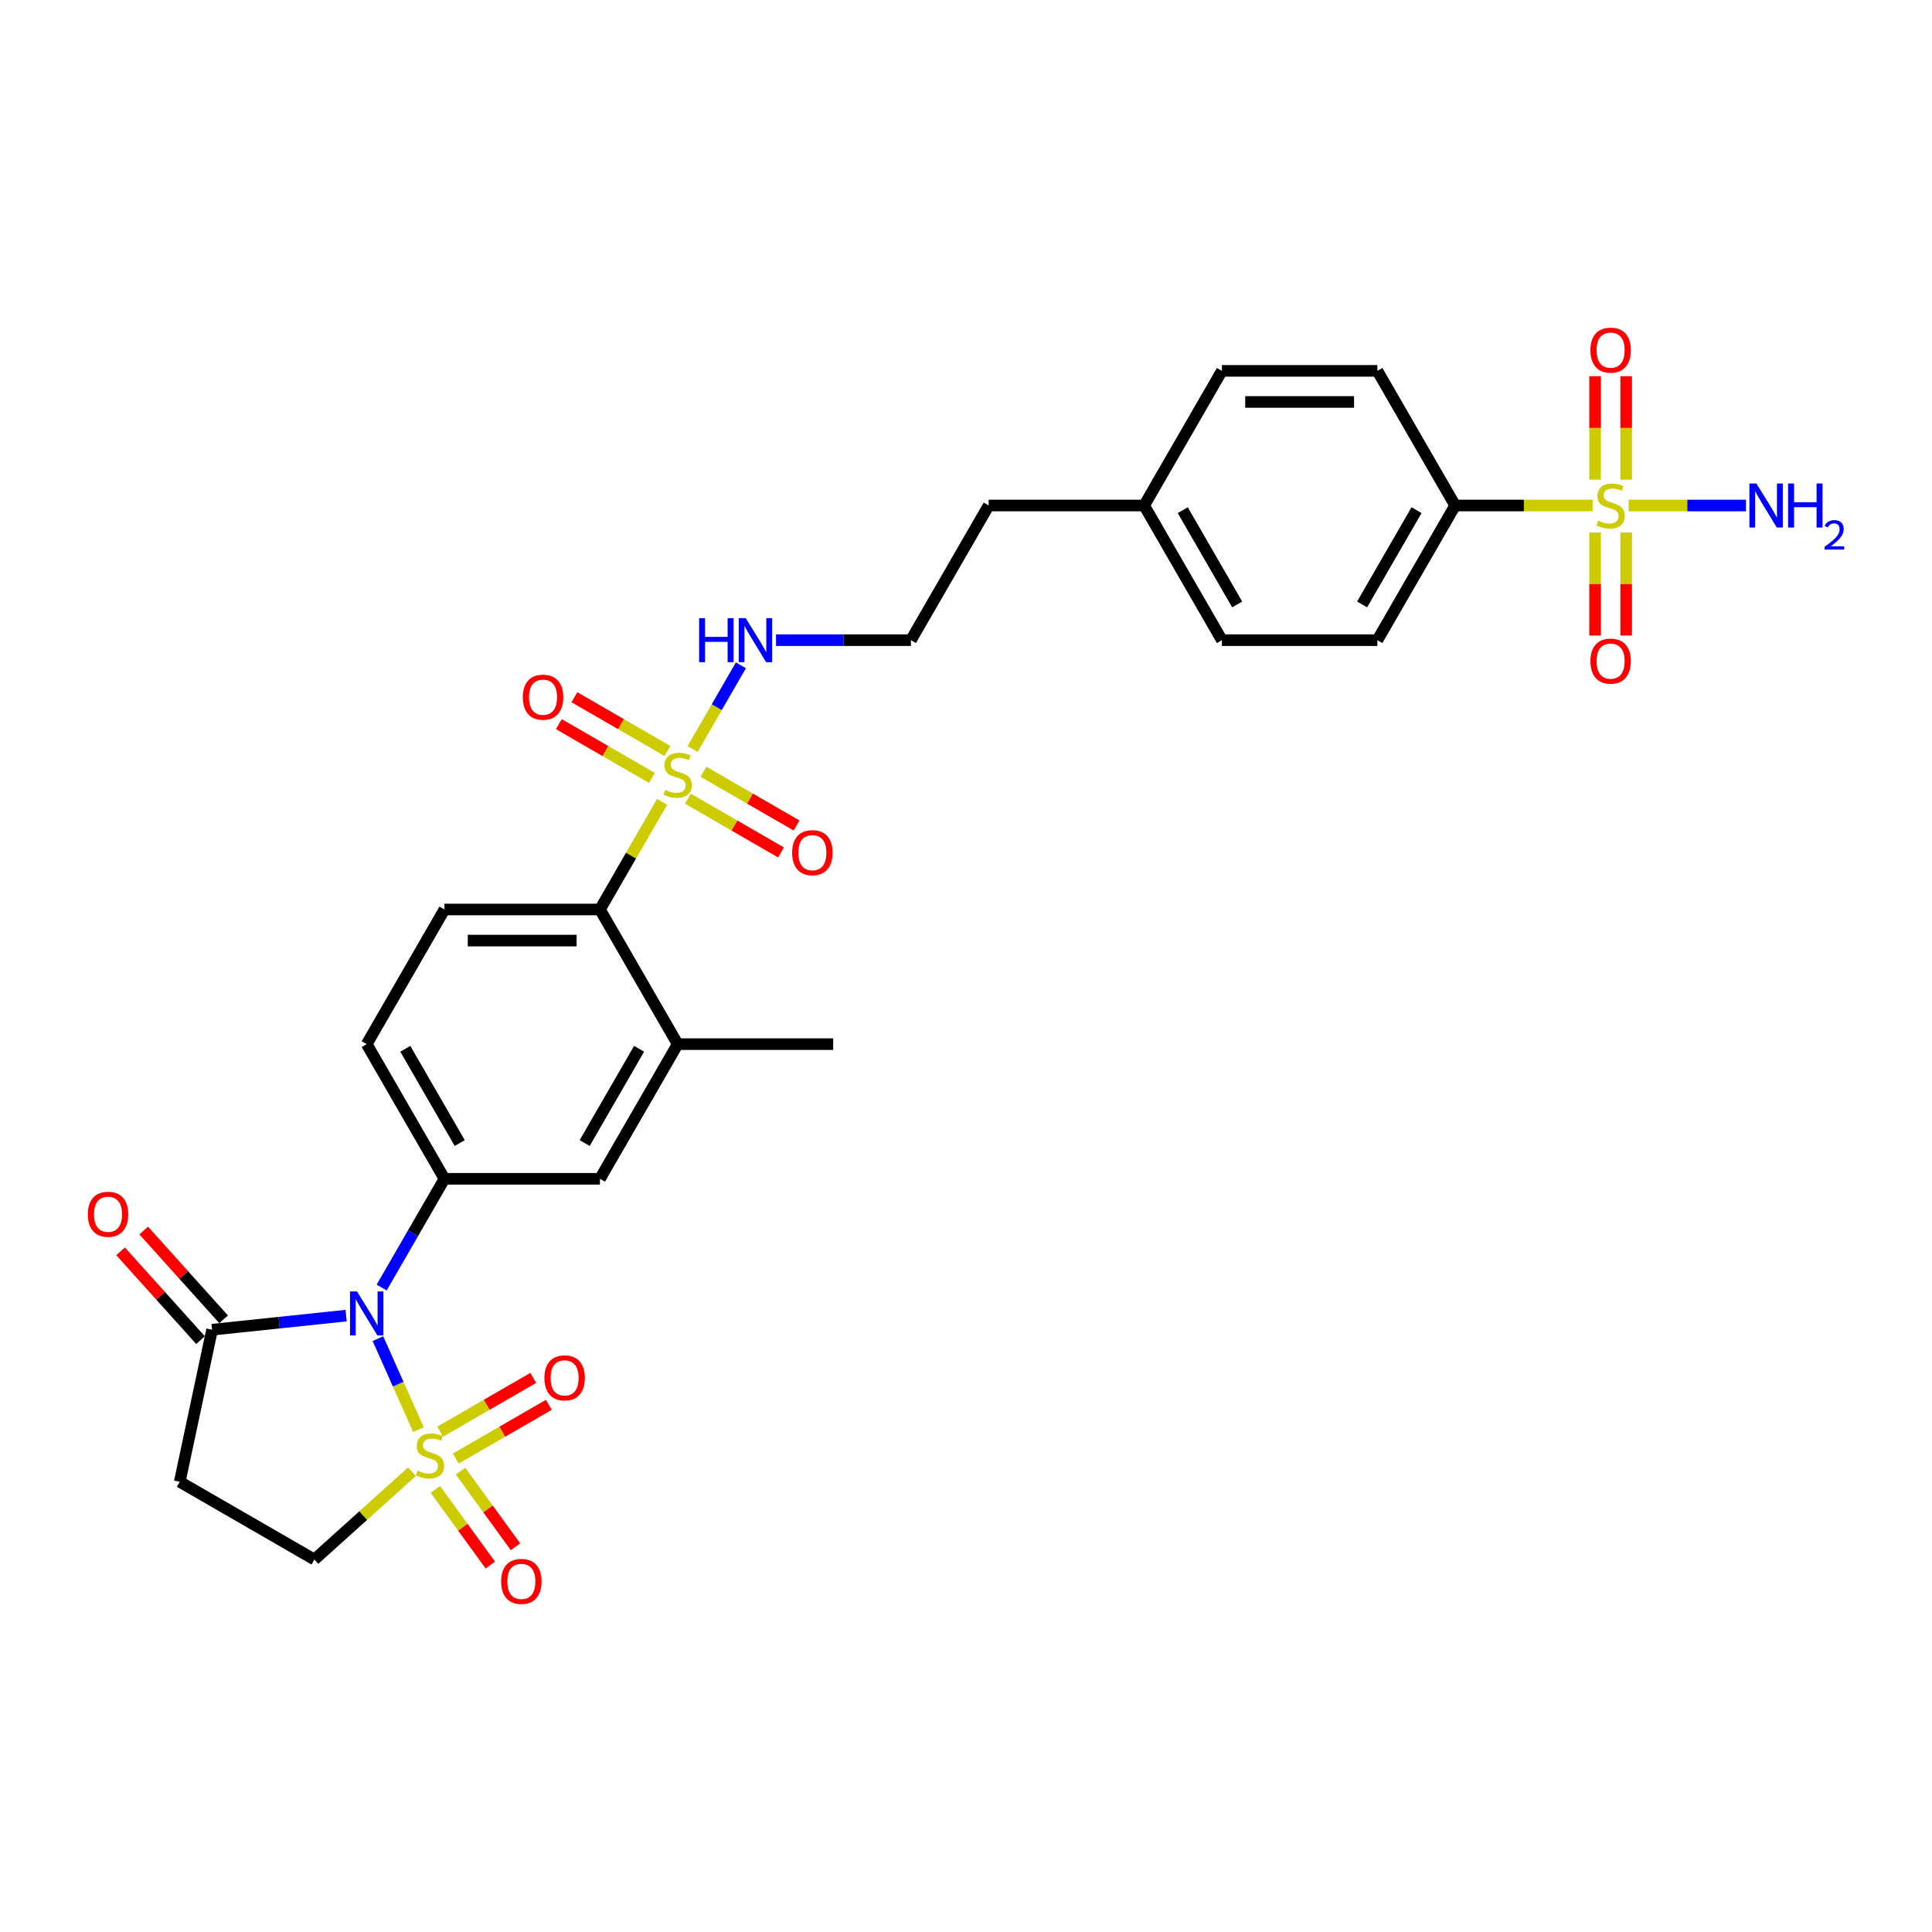 <?xml version='1.0' encoding='iso-8859-1'?>
<svg version='1.1' baseProfile='full'
              xmlns='http://www.w3.org/2000/svg'
                      xmlns:rdkit='http://www.rdkit.org/xml'
                      xmlns:xlink='http://www.w3.org/1999/xlink'
                  xml:space='preserve'
width='1000px' height='1000px' viewBox='0 0 1000 1000'>
<!-- END OF HEADER -->
<rect style='opacity:1.0;fill:#FFFFFF;stroke:none' width='1000' height='1000' x='0' y='0'> </rect>
<path class='bond-0' d='M 216.588,739.988 L 206.102,716.436' style='fill:none;fill-rule:evenodd;stroke:#CCCC00;stroke-width:6px;stroke-linecap:butt;stroke-linejoin:miter;stroke-opacity:1' />
<path class='bond-0' d='M 206.102,716.436 L 195.615,692.884' style='fill:none;fill-rule:evenodd;stroke:#0000FF;stroke-width:6px;stroke-linecap:butt;stroke-linejoin:miter;stroke-opacity:1' />
<path class='bond-7' d='M 213.223,761.756 L 187.979,784.486' style='fill:none;fill-rule:evenodd;stroke:#CCCC00;stroke-width:6px;stroke-linecap:butt;stroke-linejoin:miter;stroke-opacity:1' />
<path class='bond-7' d='M 187.979,784.486 L 162.734,807.216' style='fill:none;fill-rule:evenodd;stroke:#000000;stroke-width:6px;stroke-linecap:butt;stroke-linejoin:miter;stroke-opacity:1' />
<path class='bond-11' d='M 235.887,754.953 L 259.973,741.047' style='fill:none;fill-rule:evenodd;stroke:#CCCC00;stroke-width:6px;stroke-linecap:butt;stroke-linejoin:miter;stroke-opacity:1' />
<path class='bond-11' d='M 259.973,741.047 L 284.06,727.141' style='fill:none;fill-rule:evenodd;stroke:#FF0000;stroke-width:6px;stroke-linecap:butt;stroke-linejoin:miter;stroke-opacity:1' />
<path class='bond-11' d='M 227.839,741.014 L 251.925,727.107' style='fill:none;fill-rule:evenodd;stroke:#CCCC00;stroke-width:6px;stroke-linecap:butt;stroke-linejoin:miter;stroke-opacity:1' />
<path class='bond-11' d='M 251.925,727.107 L 276.012,713.201' style='fill:none;fill-rule:evenodd;stroke:#FF0000;stroke-width:6px;stroke-linecap:butt;stroke-linejoin:miter;stroke-opacity:1' />
<path class='bond-12' d='M 225.352,770.922 L 239.571,790.493' style='fill:none;fill-rule:evenodd;stroke:#CCCC00;stroke-width:6px;stroke-linecap:butt;stroke-linejoin:miter;stroke-opacity:1' />
<path class='bond-12' d='M 239.571,790.493 L 253.79,810.064' style='fill:none;fill-rule:evenodd;stroke:#FF0000;stroke-width:6px;stroke-linecap:butt;stroke-linejoin:miter;stroke-opacity:1' />
<path class='bond-12' d='M 238.374,761.461 L 252.593,781.032' style='fill:none;fill-rule:evenodd;stroke:#CCCC00;stroke-width:6px;stroke-linecap:butt;stroke-linejoin:miter;stroke-opacity:1' />
<path class='bond-12' d='M 252.593,781.032 L 266.812,800.603' style='fill:none;fill-rule:evenodd;stroke:#FF0000;stroke-width:6px;stroke-linecap:butt;stroke-linejoin:miter;stroke-opacity:1' />
<path class='bond-3' d='M 197.55,666.433 L 213.799,638.288' style='fill:none;fill-rule:evenodd;stroke:#0000FF;stroke-width:6px;stroke-linecap:butt;stroke-linejoin:miter;stroke-opacity:1' />
<path class='bond-3' d='M 213.799,638.288 L 230.049,610.143' style='fill:none;fill-rule:evenodd;stroke:#000000;stroke-width:6px;stroke-linecap:butt;stroke-linejoin:miter;stroke-opacity:1' />
<path class='bond-4' d='M 179.153,680.961 L 144.461,684.608' style='fill:none;fill-rule:evenodd;stroke:#0000FF;stroke-width:6px;stroke-linecap:butt;stroke-linejoin:miter;stroke-opacity:1' />
<path class='bond-4' d='M 144.461,684.608 L 109.769,688.254' style='fill:none;fill-rule:evenodd;stroke:#000000;stroke-width:6px;stroke-linecap:butt;stroke-linejoin:miter;stroke-opacity:1' />
<path class='bond-1' d='M 342.694,415.036 L 326.612,442.891' style='fill:none;fill-rule:evenodd;stroke:#CCCC00;stroke-width:6px;stroke-linecap:butt;stroke-linejoin:miter;stroke-opacity:1' />
<path class='bond-1' d='M 326.612,442.891 L 310.53,470.747' style='fill:none;fill-rule:evenodd;stroke:#000000;stroke-width:6px;stroke-linecap:butt;stroke-linejoin:miter;stroke-opacity:1' />
<path class='bond-13' d='M 345.474,388.698 L 321.388,374.792' style='fill:none;fill-rule:evenodd;stroke:#CCCC00;stroke-width:6px;stroke-linecap:butt;stroke-linejoin:miter;stroke-opacity:1' />
<path class='bond-13' d='M 321.388,374.792 L 297.301,360.885' style='fill:none;fill-rule:evenodd;stroke:#FF0000;stroke-width:6px;stroke-linecap:butt;stroke-linejoin:miter;stroke-opacity:1' />
<path class='bond-13' d='M 337.426,402.638 L 313.34,388.731' style='fill:none;fill-rule:evenodd;stroke:#CCCC00;stroke-width:6px;stroke-linecap:butt;stroke-linejoin:miter;stroke-opacity:1' />
<path class='bond-13' d='M 313.34,388.731 L 289.253,374.825' style='fill:none;fill-rule:evenodd;stroke:#FF0000;stroke-width:6px;stroke-linecap:butt;stroke-linejoin:miter;stroke-opacity:1' />
<path class='bond-14' d='M 356.066,413.399 L 380.152,427.306' style='fill:none;fill-rule:evenodd;stroke:#CCCC00;stroke-width:6px;stroke-linecap:butt;stroke-linejoin:miter;stroke-opacity:1' />
<path class='bond-14' d='M 380.152,427.306 L 404.239,441.212' style='fill:none;fill-rule:evenodd;stroke:#FF0000;stroke-width:6px;stroke-linecap:butt;stroke-linejoin:miter;stroke-opacity:1' />
<path class='bond-14' d='M 364.114,399.459 L 388.2,413.366' style='fill:none;fill-rule:evenodd;stroke:#CCCC00;stroke-width:6px;stroke-linecap:butt;stroke-linejoin:miter;stroke-opacity:1' />
<path class='bond-14' d='M 388.2,413.366 L 412.287,427.272' style='fill:none;fill-rule:evenodd;stroke:#FF0000;stroke-width:6px;stroke-linecap:butt;stroke-linejoin:miter;stroke-opacity:1' />
<path class='bond-18' d='M 358.492,387.673 L 370.992,366.023' style='fill:none;fill-rule:evenodd;stroke:#CCCC00;stroke-width:6px;stroke-linecap:butt;stroke-linejoin:miter;stroke-opacity:1' />
<path class='bond-18' d='M 370.992,366.023 L 383.492,344.372' style='fill:none;fill-rule:evenodd;stroke:#0000FF;stroke-width:6px;stroke-linecap:butt;stroke-linejoin:miter;stroke-opacity:1' />
<path class='bond-2' d='M 824.334,261.652 L 788.753,261.652' style='fill:none;fill-rule:evenodd;stroke:#CCCC00;stroke-width:6px;stroke-linecap:butt;stroke-linejoin:miter;stroke-opacity:1' />
<path class='bond-2' d='M 788.753,261.652 L 753.173,261.652' style='fill:none;fill-rule:evenodd;stroke:#000000;stroke-width:6px;stroke-linecap:butt;stroke-linejoin:miter;stroke-opacity:1' />
<path class='bond-15' d='M 825.605,275.64 L 825.605,302.293' style='fill:none;fill-rule:evenodd;stroke:#CCCC00;stroke-width:6px;stroke-linecap:butt;stroke-linejoin:miter;stroke-opacity:1' />
<path class='bond-15' d='M 825.605,302.293 L 825.605,328.946' style='fill:none;fill-rule:evenodd;stroke:#FF0000;stroke-width:6px;stroke-linecap:butt;stroke-linejoin:miter;stroke-opacity:1' />
<path class='bond-15' d='M 841.701,275.64 L 841.701,302.293' style='fill:none;fill-rule:evenodd;stroke:#CCCC00;stroke-width:6px;stroke-linecap:butt;stroke-linejoin:miter;stroke-opacity:1' />
<path class='bond-15' d='M 841.701,302.293 L 841.701,328.946' style='fill:none;fill-rule:evenodd;stroke:#FF0000;stroke-width:6px;stroke-linecap:butt;stroke-linejoin:miter;stroke-opacity:1' />
<path class='bond-16' d='M 841.701,248.276 L 841.701,221.502' style='fill:none;fill-rule:evenodd;stroke:#CCCC00;stroke-width:6px;stroke-linecap:butt;stroke-linejoin:miter;stroke-opacity:1' />
<path class='bond-16' d='M 841.701,221.502 L 841.701,194.728' style='fill:none;fill-rule:evenodd;stroke:#FF0000;stroke-width:6px;stroke-linecap:butt;stroke-linejoin:miter;stroke-opacity:1' />
<path class='bond-16' d='M 825.605,248.276 L 825.605,221.502' style='fill:none;fill-rule:evenodd;stroke:#CCCC00;stroke-width:6px;stroke-linecap:butt;stroke-linejoin:miter;stroke-opacity:1' />
<path class='bond-16' d='M 825.605,221.502 L 825.605,194.728' style='fill:none;fill-rule:evenodd;stroke:#FF0000;stroke-width:6px;stroke-linecap:butt;stroke-linejoin:miter;stroke-opacity:1' />
<path class='bond-20' d='M 842.973,261.652 L 873.342,261.652' style='fill:none;fill-rule:evenodd;stroke:#CCCC00;stroke-width:6px;stroke-linecap:butt;stroke-linejoin:miter;stroke-opacity:1' />
<path class='bond-20' d='M 873.342,261.652 L 903.711,261.652' style='fill:none;fill-rule:evenodd;stroke:#0000FF;stroke-width:6px;stroke-linecap:butt;stroke-linejoin:miter;stroke-opacity:1' />
<path class='bond-9' d='M 230.049,610.143 L 310.53,610.143' style='fill:none;fill-rule:evenodd;stroke:#000000;stroke-width:6px;stroke-linecap:butt;stroke-linejoin:miter;stroke-opacity:1' />
<path class='bond-19' d='M 230.049,610.143 L 189.809,540.445' style='fill:none;fill-rule:evenodd;stroke:#000000;stroke-width:6px;stroke-linecap:butt;stroke-linejoin:miter;stroke-opacity:1' />
<path class='bond-19' d='M 237.953,591.64 L 209.784,542.852' style='fill:none;fill-rule:evenodd;stroke:#000000;stroke-width:6px;stroke-linecap:butt;stroke-linejoin:miter;stroke-opacity:1' />
<path class='bond-21' d='M 115.75,682.869 L 95.061,659.892' style='fill:none;fill-rule:evenodd;stroke:#000000;stroke-width:6px;stroke-linecap:butt;stroke-linejoin:miter;stroke-opacity:1' />
<path class='bond-21' d='M 95.061,659.892 L 74.372,636.914' style='fill:none;fill-rule:evenodd;stroke:#FF0000;stroke-width:6px;stroke-linecap:butt;stroke-linejoin:miter;stroke-opacity:1' />
<path class='bond-21' d='M 103.788,693.639 L 83.099,670.662' style='fill:none;fill-rule:evenodd;stroke:#000000;stroke-width:6px;stroke-linecap:butt;stroke-linejoin:miter;stroke-opacity:1' />
<path class='bond-21' d='M 83.099,670.662 L 62.411,647.685' style='fill:none;fill-rule:evenodd;stroke:#FF0000;stroke-width:6px;stroke-linecap:butt;stroke-linejoin:miter;stroke-opacity:1' />
<path class='bond-30' d='M 109.769,688.254 L 93.036,766.976' style='fill:none;fill-rule:evenodd;stroke:#000000;stroke-width:6px;stroke-linecap:butt;stroke-linejoin:miter;stroke-opacity:1' />
<path class='bond-5' d='M 310.53,470.747 L 230.049,470.747' style='fill:none;fill-rule:evenodd;stroke:#000000;stroke-width:6px;stroke-linecap:butt;stroke-linejoin:miter;stroke-opacity:1' />
<path class='bond-5' d='M 298.458,486.843 L 242.121,486.843' style='fill:none;fill-rule:evenodd;stroke:#000000;stroke-width:6px;stroke-linecap:butt;stroke-linejoin:miter;stroke-opacity:1' />
<path class='bond-31' d='M 310.53,470.747 L 350.77,540.445' style='fill:none;fill-rule:evenodd;stroke:#000000;stroke-width:6px;stroke-linecap:butt;stroke-linejoin:miter;stroke-opacity:1' />
<path class='bond-6' d='M 93.036,766.976 L 162.734,807.216' style='fill:none;fill-rule:evenodd;stroke:#000000;stroke-width:6px;stroke-linecap:butt;stroke-linejoin:miter;stroke-opacity:1' />
<path class='bond-8' d='M 350.77,540.445 L 310.53,610.143' style='fill:none;fill-rule:evenodd;stroke:#000000;stroke-width:6px;stroke-linecap:butt;stroke-linejoin:miter;stroke-opacity:1' />
<path class='bond-8' d='M 330.794,542.852 L 302.626,591.64' style='fill:none;fill-rule:evenodd;stroke:#000000;stroke-width:6px;stroke-linecap:butt;stroke-linejoin:miter;stroke-opacity:1' />
<path class='bond-28' d='M 350.77,540.445 L 431.25,540.445' style='fill:none;fill-rule:evenodd;stroke:#000000;stroke-width:6px;stroke-linecap:butt;stroke-linejoin:miter;stroke-opacity:1' />
<path class='bond-10' d='M 753.173,261.652 L 712.932,331.35' style='fill:none;fill-rule:evenodd;stroke:#000000;stroke-width:6px;stroke-linecap:butt;stroke-linejoin:miter;stroke-opacity:1' />
<path class='bond-10' d='M 733.197,264.059 L 705.029,312.848' style='fill:none;fill-rule:evenodd;stroke:#000000;stroke-width:6px;stroke-linecap:butt;stroke-linejoin:miter;stroke-opacity:1' />
<path class='bond-32' d='M 753.173,261.652 L 712.932,191.954' style='fill:none;fill-rule:evenodd;stroke:#000000;stroke-width:6px;stroke-linecap:butt;stroke-linejoin:miter;stroke-opacity:1' />
<path class='bond-17' d='M 230.049,470.747 L 189.809,540.445' style='fill:none;fill-rule:evenodd;stroke:#000000;stroke-width:6px;stroke-linecap:butt;stroke-linejoin:miter;stroke-opacity:1' />
<path class='bond-27' d='M 401.666,331.35 L 436.578,331.35' style='fill:none;fill-rule:evenodd;stroke:#0000FF;stroke-width:6px;stroke-linecap:butt;stroke-linejoin:miter;stroke-opacity:1' />
<path class='bond-27' d='M 436.578,331.35 L 471.491,331.35' style='fill:none;fill-rule:evenodd;stroke:#000000;stroke-width:6px;stroke-linecap:butt;stroke-linejoin:miter;stroke-opacity:1' />
<path class='bond-22' d='M 712.932,191.954 L 632.452,191.954' style='fill:none;fill-rule:evenodd;stroke:#000000;stroke-width:6px;stroke-linecap:butt;stroke-linejoin:miter;stroke-opacity:1' />
<path class='bond-22' d='M 700.86,208.05 L 644.524,208.05' style='fill:none;fill-rule:evenodd;stroke:#000000;stroke-width:6px;stroke-linecap:butt;stroke-linejoin:miter;stroke-opacity:1' />
<path class='bond-23' d='M 712.932,331.35 L 632.452,331.35' style='fill:none;fill-rule:evenodd;stroke:#000000;stroke-width:6px;stroke-linecap:butt;stroke-linejoin:miter;stroke-opacity:1' />
<path class='bond-24' d='M 632.452,191.954 L 592.212,261.652' style='fill:none;fill-rule:evenodd;stroke:#000000;stroke-width:6px;stroke-linecap:butt;stroke-linejoin:miter;stroke-opacity:1' />
<path class='bond-25' d='M 632.452,331.35 L 592.212,261.652' style='fill:none;fill-rule:evenodd;stroke:#000000;stroke-width:6px;stroke-linecap:butt;stroke-linejoin:miter;stroke-opacity:1' />
<path class='bond-25' d='M 640.355,312.848 L 612.187,264.059' style='fill:none;fill-rule:evenodd;stroke:#000000;stroke-width:6px;stroke-linecap:butt;stroke-linejoin:miter;stroke-opacity:1' />
<path class='bond-26' d='M 592.212,261.652 L 511.731,261.652' style='fill:none;fill-rule:evenodd;stroke:#000000;stroke-width:6px;stroke-linecap:butt;stroke-linejoin:miter;stroke-opacity:1' />
<path class='bond-29' d='M 471.491,331.35 L 511.731,261.652' style='fill:none;fill-rule:evenodd;stroke:#000000;stroke-width:6px;stroke-linecap:butt;stroke-linejoin:miter;stroke-opacity:1' />
<path  class='atom-0' d='M 216.105 761.187
Q 216.362 761.283, 217.425 761.734
Q 218.487 762.185, 219.646 762.475
Q 220.837 762.732, 221.996 762.732
Q 224.153 762.732, 225.408 761.702
Q 226.664 760.64, 226.664 758.805
Q 226.664 757.549, 226.02 756.777
Q 225.408 756.004, 224.442 755.585
Q 223.477 755.167, 221.867 754.684
Q 219.839 754.072, 218.616 753.493
Q 217.425 752.913, 216.555 751.69
Q 215.718 750.467, 215.718 748.407
Q 215.718 745.541, 217.65 743.771
Q 219.614 742, 223.477 742
Q 226.116 742, 229.11 743.256
L 228.37 745.735
Q 225.634 744.608, 223.573 744.608
Q 221.352 744.608, 220.129 745.541
Q 218.905 746.443, 218.938 748.02
Q 218.938 749.244, 219.549 749.984
Q 220.193 750.724, 221.094 751.143
Q 222.028 751.561, 223.573 752.044
Q 225.634 752.688, 226.857 753.332
Q 228.08 753.976, 228.949 755.296
Q 229.851 756.583, 229.851 758.805
Q 229.851 761.959, 227.726 763.666
Q 225.634 765.34, 222.125 765.34
Q 220.097 765.34, 218.551 764.889
Q 217.038 764.47, 215.235 763.73
L 216.105 761.187
' fill='#CCCC00'/>
<path  class='atom-1' d='M 184.771 668.445
L 192.239 680.518
Q 192.98 681.709, 194.171 683.866
Q 195.362 686.022, 195.426 686.151
L 195.426 668.445
L 198.452 668.445
L 198.452 691.238
L 195.33 691.238
L 187.314 678.039
Q 186.38 676.493, 185.382 674.723
Q 184.417 672.952, 184.127 672.405
L 184.127 691.238
L 181.165 691.238
L 181.165 668.445
L 184.771 668.445
' fill='#0000FF'/>
<path  class='atom-2' d='M 344.331 408.871
Q 344.589 408.968, 345.651 409.419
Q 346.714 409.869, 347.873 410.159
Q 349.064 410.417, 350.223 410.417
Q 352.379 410.417, 353.635 409.386
Q 354.89 408.324, 354.89 406.489
Q 354.89 405.234, 354.247 404.461
Q 353.635 403.688, 352.669 403.27
Q 351.703 402.851, 350.094 402.368
Q 348.066 401.757, 346.842 401.177
Q 345.651 400.598, 344.782 399.375
Q 343.945 398.151, 343.945 396.091
Q 343.945 393.226, 345.877 391.455
Q 347.84 389.685, 351.703 389.685
Q 354.343 389.685, 357.337 390.94
L 356.597 393.419
Q 353.86 392.292, 351.8 392.292
Q 349.579 392.292, 348.355 393.226
Q 347.132 394.127, 347.164 395.705
Q 347.164 396.928, 347.776 397.668
Q 348.42 398.409, 349.321 398.827
Q 350.255 399.246, 351.8 399.729
Q 353.86 400.373, 355.084 401.016
Q 356.307 401.66, 357.176 402.98
Q 358.078 404.268, 358.078 406.489
Q 358.078 409.644, 355.953 411.35
Q 353.86 413.024, 350.351 413.024
Q 348.323 413.024, 346.778 412.573
Q 345.265 412.155, 343.462 411.414
L 344.331 408.871
' fill='#CCCC00'/>
<path  class='atom-3' d='M 827.215 269.475
Q 827.472 269.571, 828.535 270.022
Q 829.597 270.473, 830.756 270.763
Q 831.947 271.02, 833.106 271.02
Q 835.263 271.02, 836.518 269.99
Q 837.774 268.928, 837.774 267.093
Q 837.774 265.837, 837.13 265.065
Q 836.518 264.292, 835.553 263.873
Q 834.587 263.455, 832.977 262.972
Q 830.949 262.36, 829.726 261.781
Q 828.535 261.201, 827.666 259.978
Q 826.829 258.755, 826.829 256.695
Q 826.829 253.829, 828.76 252.059
Q 830.724 250.288, 834.587 250.288
Q 837.227 250.288, 840.221 251.544
L 839.48 254.023
Q 836.744 252.896, 834.683 252.896
Q 832.462 252.896, 831.239 253.829
Q 830.016 254.731, 830.048 256.308
Q 830.048 257.532, 830.659 258.272
Q 831.303 259.012, 832.205 259.431
Q 833.138 259.849, 834.683 260.332
Q 836.744 260.976, 837.967 261.62
Q 839.19 262.264, 840.06 263.584
Q 840.961 264.871, 840.961 267.093
Q 840.961 270.247, 838.836 271.954
Q 836.744 273.628, 833.235 273.628
Q 831.207 273.628, 829.661 273.177
Q 828.148 272.758, 826.346 272.018
L 827.215 269.475
' fill='#CCCC00'/>
<path  class='atom-12' d='M 281.779 713.188
Q 281.779 707.716, 284.483 704.657
Q 287.187 701.599, 292.241 701.599
Q 297.296 701.599, 300 704.657
Q 302.704 707.716, 302.704 713.188
Q 302.704 718.725, 299.967 721.88
Q 297.231 725.003, 292.241 725.003
Q 287.219 725.003, 284.483 721.88
Q 281.779 718.758, 281.779 713.188
M 292.241 722.427
Q 295.718 722.427, 297.585 720.11
Q 299.485 717.76, 299.485 713.188
Q 299.485 708.714, 297.585 706.46
Q 295.718 704.174, 292.241 704.174
Q 288.765 704.174, 286.865 706.428
Q 284.998 708.681, 284.998 713.188
Q 284.998 717.792, 286.865 720.11
Q 288.765 722.427, 292.241 722.427
' fill='#FF0000'/>
<path  class='atom-13' d='M 259.386 818.539
Q 259.386 813.066, 262.09 810.008
Q 264.794 806.949, 269.848 806.949
Q 274.903 806.949, 277.607 810.008
Q 280.311 813.066, 280.311 818.539
Q 280.311 824.076, 277.575 827.231
Q 274.838 830.353, 269.848 830.353
Q 264.826 830.353, 262.09 827.231
Q 259.386 824.108, 259.386 818.539
M 269.848 827.778
Q 273.325 827.778, 275.192 825.46
Q 277.092 823.11, 277.092 818.539
Q 277.092 814.064, 275.192 811.811
Q 273.325 809.525, 269.848 809.525
Q 266.372 809.525, 264.472 811.778
Q 262.605 814.032, 262.605 818.539
Q 262.605 823.142, 264.472 825.46
Q 266.372 827.778, 269.848 827.778
' fill='#FF0000'/>
<path  class='atom-14' d='M 270.609 360.873
Q 270.609 355.4, 273.313 352.342
Q 276.017 349.283, 281.072 349.283
Q 286.126 349.283, 288.83 352.342
Q 291.534 355.4, 291.534 360.873
Q 291.534 366.41, 288.798 369.565
Q 286.061 372.687, 281.072 372.687
Q 276.05 372.687, 273.313 369.565
Q 270.609 366.442, 270.609 360.873
M 281.072 370.112
Q 284.548 370.112, 286.416 367.794
Q 288.315 365.444, 288.315 360.873
Q 288.315 356.398, 286.416 354.145
Q 284.548 351.859, 281.072 351.859
Q 277.595 351.859, 275.696 354.112
Q 273.828 356.366, 273.828 360.873
Q 273.828 365.476, 275.696 367.794
Q 277.595 370.112, 281.072 370.112
' fill='#FF0000'/>
<path  class='atom-15' d='M 410.006 441.353
Q 410.006 435.881, 412.71 432.822
Q 415.414 429.764, 420.468 429.764
Q 425.522 429.764, 428.226 432.822
Q 430.931 435.881, 430.931 441.353
Q 430.931 446.89, 428.194 450.045
Q 425.458 453.168, 420.468 453.168
Q 415.446 453.168, 412.71 450.045
Q 410.006 446.923, 410.006 441.353
M 420.468 450.592
Q 423.945 450.592, 425.812 448.275
Q 427.711 445.925, 427.711 441.353
Q 427.711 436.879, 425.812 434.625
Q 423.945 432.339, 420.468 432.339
Q 416.991 432.339, 415.092 434.593
Q 413.225 436.846, 413.225 441.353
Q 413.225 445.957, 415.092 448.275
Q 416.991 450.592, 420.468 450.592
' fill='#FF0000'/>
<path  class='atom-16' d='M 823.191 342.197
Q 823.191 336.724, 825.895 333.666
Q 828.599 330.608, 833.653 330.608
Q 838.708 330.608, 841.412 333.666
Q 844.116 336.724, 844.116 342.197
Q 844.116 347.734, 841.379 350.889
Q 838.643 354.012, 833.653 354.012
Q 828.631 354.012, 825.895 350.889
Q 823.191 347.766, 823.191 342.197
M 833.653 351.436
Q 837.13 351.436, 838.997 349.118
Q 840.897 346.768, 840.897 342.197
Q 840.897 337.722, 838.997 335.469
Q 837.13 333.183, 833.653 333.183
Q 830.177 333.183, 828.277 335.437
Q 826.41 337.69, 826.41 342.197
Q 826.41 346.801, 828.277 349.118
Q 830.177 351.436, 833.653 351.436
' fill='#FF0000'/>
<path  class='atom-17' d='M 823.191 181.236
Q 823.191 175.763, 825.895 172.705
Q 828.599 169.647, 833.653 169.647
Q 838.708 169.647, 841.412 172.705
Q 844.116 175.763, 844.116 181.236
Q 844.116 186.773, 841.379 189.928
Q 838.643 193.051, 833.653 193.051
Q 828.631 193.051, 825.895 189.928
Q 823.191 186.805, 823.191 181.236
M 833.653 190.475
Q 837.13 190.475, 838.997 188.157
Q 840.897 185.807, 840.897 181.236
Q 840.897 176.761, 838.997 174.508
Q 837.13 172.222, 833.653 172.222
Q 830.177 172.222, 828.277 174.476
Q 826.41 176.729, 826.41 181.236
Q 826.41 185.839, 828.277 188.157
Q 830.177 190.475, 833.653 190.475
' fill='#FF0000'/>
<path  class='atom-19' d='M 361.86 319.954
L 364.951 319.954
L 364.951 329.644
L 376.604 329.644
L 376.604 319.954
L 379.695 319.954
L 379.695 342.746
L 376.604 342.746
L 376.604 332.22
L 364.951 332.22
L 364.951 342.746
L 361.86 342.746
L 361.86 319.954
' fill='#0000FF'/>
<path  class='atom-19' d='M 385.972 319.954
L 393.441 332.026
Q 394.181 333.218, 395.372 335.374
Q 396.563 337.531, 396.628 337.66
L 396.628 319.954
L 399.654 319.954
L 399.654 342.746
L 396.531 342.746
L 388.515 329.548
Q 387.582 328.002, 386.584 326.232
Q 385.618 324.461, 385.328 323.914
L 385.328 342.746
L 382.367 342.746
L 382.367 319.954
L 385.972 319.954
' fill='#0000FF'/>
<path  class='atom-21' d='M 909.096 250.256
L 916.564 262.328
Q 917.305 263.519, 918.496 265.676
Q 919.687 267.833, 919.751 267.962
L 919.751 250.256
L 922.778 250.256
L 922.778 273.048
L 919.655 273.048
L 911.639 259.849
Q 910.705 258.304, 909.707 256.534
Q 908.742 254.763, 908.452 254.216
L 908.452 273.048
L 905.49 273.048
L 905.49 250.256
L 909.096 250.256
' fill='#0000FF'/>
<path  class='atom-21' d='M 925.514 250.256
L 928.604 250.256
L 928.604 259.946
L 940.258 259.946
L 940.258 250.256
L 943.348 250.256
L 943.348 273.048
L 940.258 273.048
L 940.258 262.521
L 928.604 262.521
L 928.604 273.048
L 925.514 273.048
L 925.514 250.256
' fill='#0000FF'/>
<path  class='atom-21' d='M 944.453 272.249
Q 945.006 270.825, 946.323 270.039
Q 947.64 269.231, 949.467 269.231
Q 951.741 269.231, 953.016 270.464
Q 954.29 271.696, 954.29 273.885
Q 954.29 276.115, 952.633 278.198
Q 950.997 280.28, 947.598 282.745
L 954.545 282.745
L 954.545 284.444
L 944.411 284.444
L 944.411 283.021
Q 947.215 281.024, 948.873 279.536
Q 950.551 278.049, 951.358 276.71
Q 952.166 275.372, 952.166 273.991
Q 952.166 272.546, 951.443 271.739
Q 950.721 270.931, 949.467 270.931
Q 948.256 270.931, 947.449 271.42
Q 946.642 271.909, 946.068 272.992
L 944.453 272.249
' fill='#0000FF'/>
<path  class='atom-22' d='M 45.455 628.51
Q 45.455 623.037, 48.159 619.979
Q 50.863 616.92, 55.917 616.92
Q 60.971 616.92, 63.675 619.979
Q 66.379 623.037, 66.379 628.51
Q 66.379 634.047, 63.643 637.202
Q 60.907 640.324, 55.917 640.324
Q 50.895 640.324, 48.159 637.202
Q 45.455 634.079, 45.455 628.51
M 55.917 637.749
Q 59.394 637.749, 61.261 635.431
Q 63.16 633.081, 63.16 628.51
Q 63.16 624.035, 61.261 621.781
Q 59.394 619.496, 55.917 619.496
Q 52.44 619.496, 50.541 621.749
Q 48.674 624.003, 48.674 628.51
Q 48.674 633.113, 50.541 635.431
Q 52.44 637.749, 55.917 637.749
' fill='#FF0000'/>
</svg>
